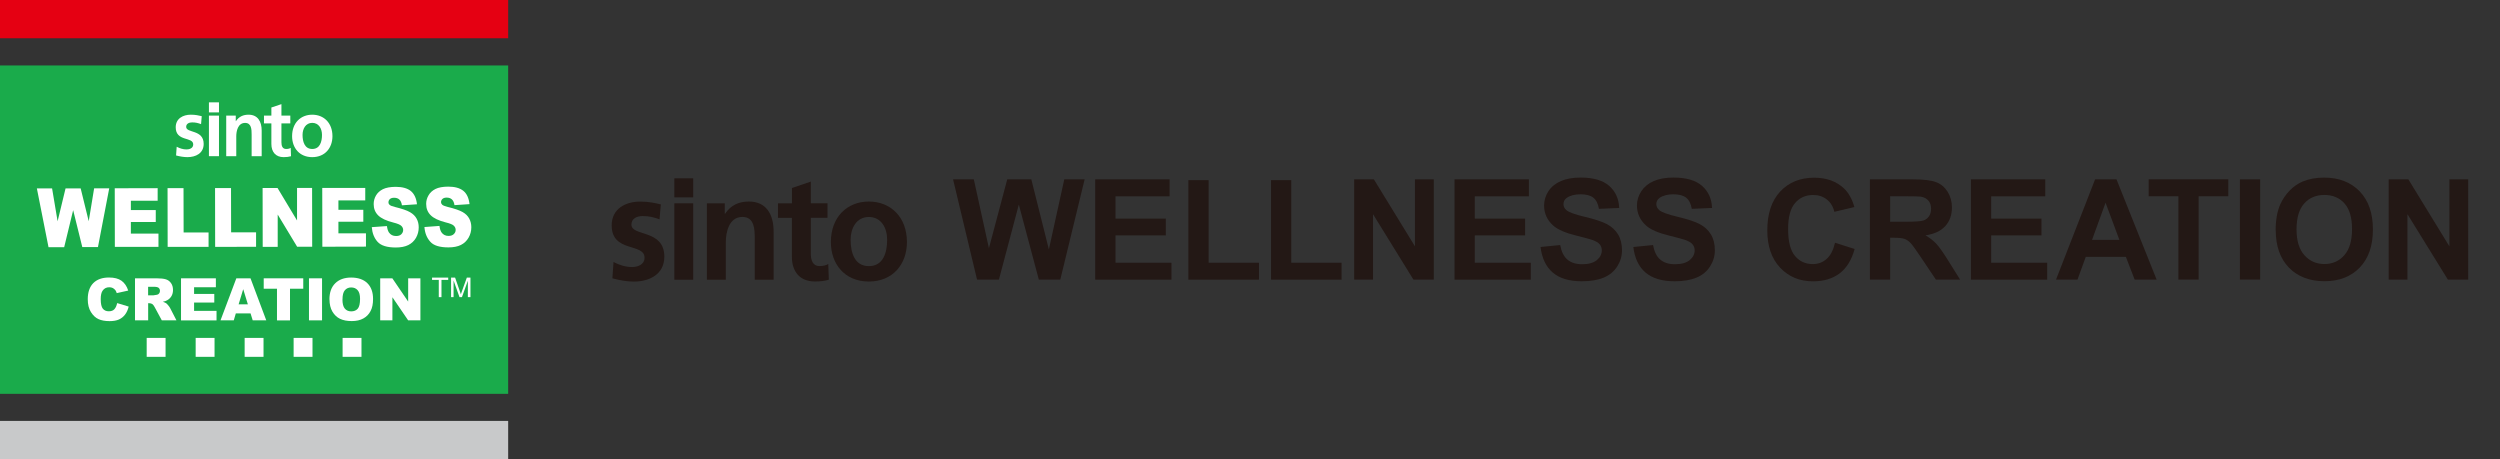 <?xml version="1.0" encoding="UTF-8"?><svg id="_レイヤー_1" xmlns="http://www.w3.org/2000/svg" width="490" height="90" viewBox="0 0 490 90"><rect x="0" y="0" width="490" height="90" fill="#333333" stroke="none"/><defs><style>.cls-1{fill:#1aab4b;}.cls-2{fill:#fff;}.cls-3{fill:#c8c9ca;}.cls-4{fill:#e50012;}.cls-5{fill:#231815;}</style></defs><g><rect class="cls-4" y="-.5" width="99.6" height="8"/><rect class="cls-3" y="82.5" width="99.6" height="8"/><rect class="cls-1" y="12.83" width="99.6" height="64.36"/><g><path class="cls-2" d="M7.24,36.93h2.97s1.08,6.44,1.08,6.44l1.56-6.45h2.96s1.58,6.44,1.58,6.44l1.06-6.45h2.96s-2.21,11.52-2.21,11.52h-3.07s-1.79-7.24-1.79-7.24l-1.76,7.26h-3.07s-2.28-11.51-2.28-11.51Z"/><path class="cls-2" d="M22.51,36.9l8.39-.02v2.46s-5.25,0-5.25,0v1.83h4.88s0,2.34,0,2.34h-4.88s0,2.28,0,2.28h5.41s0,2.6,0,2.6h-8.55s-.02-11.51-.02-11.51Z"/><path class="cls-2" d="M32.84,36.88h3.13s.02,8.68,.02,8.68h4.89s0,2.83,0,2.83h-8.02s-.02-11.5-.02-11.5Z"/><path class="cls-2" d="M42.15,36.86h3.13s.02,8.68,.02,8.68h4.89s0,2.83,0,2.83l-8.02,.02-.02-11.52Z"/><path class="cls-2" d="M51.47,36.85h2.93s3.82,6.36,3.82,6.36v-6.37s2.95,0,2.95,0l.02,11.52h-2.95s-3.81-6.31-3.81-6.31v6.33s-2.94,0-2.94,0l-.02-11.52Z"/><path class="cls-2" d="M63.19,36.83h8.4s0,2.45,0,2.45h-5.26s0,1.84,0,1.84h4.88s0,2.34,0,2.34h-4.88s0,2.28,0,2.28h5.4s0,2.6,0,2.6l-8.55,.02-.02-11.52Z"/><path class="cls-2" d="M72.86,44.52l2.98-.21c.07,.55,.2,.97,.4,1.26,.32,.46,.78,.69,1.39,.69,.45,0,.79-.11,1.03-.35,.24-.24,.36-.52,.36-.83s-.12-.57-.35-.8c-.23-.24-.76-.46-1.6-.67-1.38-.35-2.35-.81-2.94-1.39-.59-.58-.89-1.32-.89-2.22,0-.6,.15-1.16,.45-1.68,.3-.52,.76-.94,1.36-1.24,.61-.3,1.44-.45,2.49-.46,1.3,0,2.29,.27,2.97,.81,.68,.56,1.09,1.42,1.22,2.61l-2.95,.2c-.08-.52-.25-.9-.5-1.12-.25-.24-.6-.36-1.04-.36-.37,0-.63,.09-.83,.26-.18,.18-.27,.39-.27,.64,0,.19,.07,.35,.23,.49,.15,.15,.5,.29,1.05,.42,1.37,.34,2.35,.67,2.95,1.02,.59,.34,1.02,.76,1.29,1.27,.28,.51,.41,1.07,.41,1.7,0,.75-.18,1.42-.53,2.05-.36,.62-.86,1.09-1.51,1.42-.65,.32-1.46,.48-2.44,.48-1.72,0-2.92-.37-3.59-1.12-.67-.75-1.04-1.71-1.13-2.88Z"/><path class="cls-2" d="M83.16,44.5l2.98-.22c.06,.55,.2,.97,.39,1.26,.33,.47,.79,.7,1.39,.7,.44,0,.79-.12,1.03-.36,.24-.24,.37-.51,.36-.83,0-.3-.12-.57-.35-.8-.22-.24-.77-.46-1.6-.66-1.37-.35-2.36-.82-2.94-1.4-.59-.58-.89-1.32-.89-2.23,0-.59,.15-1.15,.46-1.67,.3-.53,.75-.94,1.36-1.25,.6-.3,1.43-.45,2.49-.46,1.3,0,2.28,.27,2.97,.82,.68,.55,1.08,1.41,1.22,2.61l-2.95,.2c-.08-.52-.25-.89-.5-1.12-.26-.24-.6-.36-1.04-.36-.36,0-.63,.09-.82,.26-.18,.18-.28,.39-.28,.64,0,.18,.08,.35,.23,.49,.15,.15,.5,.29,1.05,.43,1.37,.33,2.35,.67,2.95,1.01,.6,.34,1.03,.77,1.3,1.28,.27,.51,.41,1.07,.41,1.7,0,.74-.18,1.42-.54,2.05-.36,.62-.86,1.1-1.5,1.42-.64,.32-1.46,.48-2.44,.48-1.73,0-2.93-.37-3.58-1.13-.67-.75-1.05-1.71-1.13-2.87Z"/></g><g><path class="cls-2" d="M39.41,24.33c-.61-.22-1.04-.34-1.76-.34-.53,0-1.16,.21-1.16,.88,0,1.26,3.43,.47,3.43,3.34,0,1.85-1.57,2.59-3.17,2.59-.75,0-1.52-.14-2.24-.33l.12-1.71c.62,.33,1.26,.53,1.94,.53,.5,0,1.3-.2,1.3-.98,0-1.56-3.43-.49-3.43-3.36,0-1.71,1.42-2.47,2.96-2.47,.93,0,1.53,.15,2.14,.29l-.13,1.56Z"/><path class="cls-2" d="M40.95,20.06h1.97v1.97h-1.97v-1.97Zm0,2.6h1.97v7.95h-1.97v-7.95Z"/><path class="cls-2" d="M44.34,22.66h1.87v1.08h.03c.62-.91,1.45-1.26,2.48-1.26,1.79,0,2.57,1.32,2.57,3.12v5.02h-1.97v-4.25c0-.96-.02-2.28-1.28-2.28-1.42,0-1.73,1.62-1.73,2.64v3.89h-1.97v-7.95Z"/><path class="cls-2" d="M53.19,24.18h-1.45v-1.52h1.45v-1.59l1.97-.66v2.25h1.74v1.52h-1.74v3.71c0,.67,.18,1.31,.93,1.31,.35,0,.69-.08,.89-.22l.06,1.64c-.41,.12-.86,.18-1.45,.18-1.54,0-2.4-1-2.4-2.58v-4.05Z"/><path class="cls-2" d="M61.2,22.48c2.25,0,3.96,1.59,3.96,4.21,0,2.29-1.45,4.11-3.96,4.11s-3.95-1.82-3.95-4.11c0-2.63,1.71-4.21,3.95-4.21Zm0,6.72c1.51,0,1.91-1.43,1.91-2.76,0-1.22-.62-2.36-1.91-2.36s-1.9,1.17-1.9,2.36c0,1.32,.4,2.76,1.9,2.76Z"/></g><g><g><path class="cls-2" d="M86,58.24v-3.38h-1.32v-.45h3.17v.45h-1.32v3.38h-.53Z"/><path class="cls-2" d="M88.41,58.24v-3.83h.79l.94,2.71c.09,.25,.15,.44,.19,.56,.05-.14,.12-.34,.21-.61l.96-2.66h.71v3.83h-.51v-3.21l-1.16,3.21h-.48l-1.16-3.26v3.26h-.5Z"/></g><g><path class="cls-2" d="M22.98,59.41l2.24,.68c-.15,.63-.39,1.15-.71,1.57-.32,.42-.72,.74-1.2,.96-.48,.21-1.08,.32-1.83,.32-.9,0-1.63-.14-2.19-.4-.57-.26-1.06-.72-1.47-1.38-.41-.65-.62-1.49-.62-2.52,0-1.36,.36-2.41,1.08-3.15,.73-.73,1.75-1.1,3.08-1.1,1.04,0,1.85,.21,2.45,.63,.59,.42,1.04,1.07,1.32,1.93l-2.25,.5c-.08-.25-.16-.43-.25-.55-.14-.19-.32-.34-.52-.45-.21-.1-.43-.15-.69-.15-.58,0-1.02,.23-1.33,.7-.23,.34-.35,.88-.35,1.62,0,.91,.14,1.54,.41,1.88,.28,.34,.67,.51,1.17,.51s.86-.14,1.1-.41c.25-.27,.43-.67,.54-1.19Z"/><path class="cls-2" d="M26.46,62.79v-8.24h4.25c.79,0,1.39,.07,1.81,.2,.42,.13,.75,.38,1.01,.75,.25,.36,.38,.81,.38,1.33,0,.46-.1,.85-.29,1.19-.19,.33-.46,.6-.8,.8-.22,.14-.52,.25-.9,.33,.31,.1,.53,.2,.67,.3,.09,.07,.23,.21,.41,.43,.17,.22,.3,.39,.35,.51l1.23,2.39h-2.87l-1.36-2.52c-.17-.33-.33-.54-.46-.64-.18-.12-.39-.19-.63-.19h-.22v3.35h-2.56Zm2.56-4.91h1.08c.12,0,.34-.04,.68-.11,.17-.03,.31-.12,.41-.26,.11-.14,.16-.3,.16-.48,0-.26-.08-.46-.25-.61-.17-.14-.49-.21-.95-.21h-1.12v1.67Z"/><path class="cls-2" d="M35.48,54.55h6.83v1.75h-4.27v1.31h3.96v1.69h-3.96v1.63h4.4v1.87h-6.96v-8.24Z"/><path class="cls-2" d="M49.11,61.43h-2.89l-.4,1.36h-2.6l3.1-8.24h2.78l3.09,8.24h-2.66l-.42-1.36Zm-.53-1.78l-.91-2.97-.9,2.97h1.81Z"/><path class="cls-2" d="M51.69,54.55h7.75v2.04h-2.6v6.21h-2.55v-6.21h-2.6v-2.04Z"/><path class="cls-2" d="M60.56,54.55h2.56v8.24h-2.56v-8.24Z"/><path class="cls-2" d="M64.57,58.68c0-1.35,.37-2.4,1.13-3.15,.75-.75,1.79-1.13,3.13-1.13s2.43,.37,3.17,1.1c.75,.74,1.12,1.77,1.12,3.1,0,.96-.16,1.76-.49,2.37-.32,.62-.79,1.1-1.4,1.44-.62,.35-1.38,.52-2.29,.52s-1.7-.15-2.31-.45c-.61-.3-1.1-.77-1.48-1.41-.38-.64-.57-1.44-.57-2.4Zm2.55,.01c0,.83,.15,1.42,.46,1.79,.31,.37,.73,.55,1.26,.55s.97-.17,1.28-.53c.3-.35,.45-1,.45-1.92,0-.78-.15-1.34-.47-1.7-.31-.36-.74-.54-1.27-.54s-.93,.19-1.24,.55c-.31,.36-.46,.96-.46,1.81Z"/><path class="cls-2" d="M74.52,54.55h2.38l3.1,4.56v-4.56h2.4v8.24h-2.4l-3.09-4.53v4.53h-2.39v-8.24Z"/></g></g><g><rect class="cls-2" x="28.75" y="66.23" width="3.7" height="3.71"/><rect class="cls-2" x="38.35" y="66.23" width="3.7" height="3.71"/><rect class="cls-2" x="47.95" y="66.23" width="3.7" height="3.71"/><rect class="cls-2" x="57.55" y="66.23" width="3.7" height="3.71"/><rect class="cls-2" x="67.15" y="66.23" width="3.7" height="3.71"/></g></g><g><g><path class="cls-5" d="M191.5,54.8l-4.7-19.65h4.07l2.96,13.5,3.59-13.5h4.72l3.44,13.73,3.02-13.73h3.99l-4.77,19.65h-4.21l-3.92-14.7-3.9,14.7h-4.31Z"/><path class="cls-5" d="M214.66,54.8v-19.65h14.58v3.33h-10.6v4.36h9.86v3.3h-9.86v5.35h10.97v3.32h-14.95Z"/><path class="cls-5" d="M232.92,54.8v-19.49h3.97v16.18h9.87v3.32h-13.84Z"/><path class="cls-5" d="M249.12,54.8v-19.49h3.97v16.18h9.86v3.32h-13.83Z"/><path class="cls-5" d="M265.42,54.8v-19.65h3.86l8.05,13.13v-13.13h3.69v19.65h-3.99l-7.92-12.82v12.82h-3.68Z"/><path class="cls-5" d="M285.09,54.8v-19.65h14.57v3.33h-10.6v4.36h9.86v3.3h-9.86v5.35h10.98v3.32h-14.95Z"/><path class="cls-5" d="M301.94,48.41l3.86-.38c.23,1.29,.7,2.25,1.41,2.85,.71,.6,1.67,.91,2.88,.91,1.27,0,2.24-.27,2.89-.81,.65-.54,.97-1.17,.97-1.9,0-.47-.13-.86-.41-1.19-.27-.33-.75-.61-1.43-.86-.46-.16-1.53-.44-3.18-.86-2.12-.52-3.61-1.17-4.48-1.94-1.21-1.08-1.81-2.4-1.81-3.95,0-1,.29-1.94,.85-2.81,.57-.86,1.39-1.53,2.46-1.99,1.07-.46,2.36-.68,3.87-.68,2.46,0,4.32,.54,5.57,1.62,1.24,1.09,1.9,2.53,1.97,4.34l-3.97,.17c-.17-1.01-.53-1.73-1.09-2.18-.56-.44-1.4-.67-2.52-.67s-2.06,.24-2.71,.71c-.42,.31-.63,.71-.63,1.22,0,.46,.19,.86,.59,1.19,.5,.42,1.71,.85,3.64,1.31,1.94,.46,3.36,.93,4.29,1.42,.92,.49,1.64,1.16,2.17,2,.52,.85,.78,1.89,.78,3.13,0,1.13-.31,2.18-.93,3.16-.63,.98-1.51,1.72-2.65,2.19-1.15,.48-2.57,.72-4.28,.72-2.49,0-4.39-.57-5.72-1.72-1.33-1.14-2.12-2.82-2.39-5.01Z"/><path class="cls-5" d="M320.14,48.41l3.86-.38c.23,1.29,.7,2.25,1.41,2.85,.71,.6,1.67,.91,2.88,.91,1.28,0,2.24-.27,2.89-.81,.65-.54,.97-1.17,.97-1.9,0-.47-.13-.86-.41-1.19-.27-.33-.75-.61-1.43-.86-.47-.16-1.52-.44-3.18-.86-2.12-.52-3.62-1.17-4.47-1.94-1.21-1.08-1.82-2.4-1.82-3.95,0-1,.29-1.94,.86-2.81,.57-.86,1.38-1.53,2.45-1.99,1.07-.46,2.36-.68,3.87-.68,2.47,0,4.33,.54,5.57,1.62,1.25,1.09,1.9,2.53,1.97,4.34l-3.97,.17c-.17-1.01-.54-1.73-1.1-2.18-.56-.44-1.4-.67-2.51-.67s-2.05,.24-2.71,.71c-.42,.31-.63,.71-.63,1.22,0,.46,.2,.86,.59,1.19,.5,.42,1.72,.85,3.65,1.31,1.93,.46,3.35,.93,4.28,1.42,.93,.49,1.65,1.16,2.17,2,.52,.85,.78,1.89,.78,3.13,0,1.13-.31,2.18-.94,3.16-.62,.98-1.51,1.72-2.65,2.19-1.15,.48-2.57,.72-4.28,.72-2.48,0-4.39-.57-5.73-1.72-1.33-1.14-2.12-2.82-2.38-5.01Z"/><path class="cls-5" d="M359.66,47.58l3.85,1.22c-.59,2.15-1.57,3.74-2.94,4.78-1.38,1.04-3.11,1.56-5.22,1.56-2.62,0-4.76-.89-6.44-2.67-1.68-1.78-2.52-4.22-2.52-7.31,0-3.27,.84-5.81,2.53-7.62,1.69-1.81,3.91-2.71,6.67-2.71,2.41,0,4.36,.71,5.86,2.13,.88,.84,1.56,2.05,2.01,3.62l-3.93,.94c-.23-1.02-.72-1.83-1.46-2.41-.74-.59-1.63-.89-2.69-.89-1.46,0-2.64,.52-3.54,1.57-.91,1.04-1.37,2.74-1.37,5.08,0,2.49,.46,4.26,1.35,5.3,.89,1.06,2.05,1.59,3.48,1.59,1.06,0,1.96-.34,2.72-1.01,.76-.67,1.3-1.72,1.64-3.16Z"/><path class="cls-5" d="M366.5,54.8v-19.65h8.35c2.1,0,3.62,.18,4.58,.53,.95,.35,1.71,.98,2.29,1.88,.57,.91,.86,1.93,.86,3.1,0,1.47-.43,2.69-1.3,3.65-.87,.96-2.17,1.56-3.88,1.82,.85,.5,1.56,1.05,2.12,1.65,.55,.6,1.31,1.66,2.26,3.18l2.4,3.84h-4.75l-2.87-4.28c-1.02-1.53-1.71-2.49-2.09-2.89-.38-.39-.77-.67-1.2-.81-.42-.15-1.08-.22-2-.22h-.8v8.2h-3.97Zm3.97-11.34h2.93c1.9,0,3.09-.08,3.57-.24,.48-.16,.85-.44,1.11-.83,.28-.4,.41-.89,.41-1.48,0-.67-.18-1.2-.54-1.6-.35-.41-.85-.67-1.5-.77-.32-.04-1.28-.07-2.89-.07h-3.09v4.99Z"/><path class="cls-5" d="M386.3,54.8v-19.65h14.57v3.33h-10.6v4.36h9.86v3.3h-9.86v5.35h10.98v3.32h-14.94Z"/><path class="cls-5" d="M422.7,54.8h-4.31l-1.72-4.46h-7.86l-1.62,4.46h-4.21l7.66-19.65h4.19l7.87,19.65Zm-7.3-7.78l-2.71-7.29-2.65,7.29h5.37Z"/><path class="cls-5" d="M426.97,54.8v-16.33h-5.83v-3.33h15.61v3.33h-5.82v16.33h-3.97Z"/><path class="cls-5" d="M439.02,54.8v-19.65h3.97v19.65h-3.97Z"/><path class="cls-5" d="M446.03,45.1c0-2,.3-3.69,.9-5.04,.45-1,1.06-1.9,1.83-2.7,.77-.79,1.62-1.38,2.54-1.77,1.23-.52,2.63-.78,4.24-.78,2.89,0,5.21,.9,6.95,2.69,1.74,1.8,2.6,4.29,2.6,7.49s-.86,5.65-2.58,7.45c-1.73,1.79-4.03,2.68-6.92,2.68s-5.24-.89-6.97-2.67c-1.72-1.78-2.58-4.24-2.58-7.37Zm4.09-.13c0,2.22,.52,3.91,1.55,5.06,1.02,1.14,2.33,1.72,3.91,1.72s2.88-.57,3.89-1.71c1.02-1.14,1.53-2.85,1.53-5.13s-.5-3.93-1.48-5.04c-.99-1.11-2.3-1.66-3.94-1.66s-2.96,.56-3.96,1.68c-1,1.12-1.5,2.81-1.5,5.08Z"/><path class="cls-5" d="M468.18,54.8v-19.65h3.86l8.04,13.13v-13.13h3.69v19.65h-3.99l-7.92-12.82v12.82h-3.69Z"/></g><g><path class="cls-5" d="M129.27,43c-1.14-.41-1.97-.65-3.32-.65-1,0-2.19,.39-2.19,1.67,0,2.38,6.45,.86,6.45,6.29,0,3.48-2.96,4.88-5.97,4.88-1.42,0-2.85-.27-4.21-.64l.22-3.2c1.16,.61,2.38,.99,3.65,.99,.93,0,2.43-.38,2.43-1.83,0-2.94-6.44-.93-6.44-6.34,0-3.23,2.68-4.66,5.59-4.66,1.74,0,2.87,.29,4.04,.55l-.25,2.94Z"/><path class="cls-5" d="M132.17,34.95h3.7v3.73h-3.7v-3.73Zm0,4.9h3.7v14.98h-3.7v-14.98Z"/><path class="cls-5" d="M138.55,39.85h3.51v2.04h.06c1.16-1.72,2.73-2.39,4.67-2.39,3.38,0,4.84,2.5,4.84,5.88v9.45h-3.7v-7.99c0-1.84-.03-4.32-2.41-4.32-2.68,0-3.26,3.07-3.26,4.98v7.33h-3.71v-14.98Z"/><path class="cls-5" d="M155.22,42.7h-2.74v-2.85h2.74v-3l3.7-1.26v4.25h3.27v2.85h-3.27v6.98c0,1.28,.33,2.48,1.74,2.48,.66,0,1.3-.15,1.68-.41l.11,3.08c-.77,.24-1.63,.35-2.73,.35-2.91,0-4.51-1.88-4.51-4.85v-7.63Z"/><path class="cls-5" d="M170.29,39.5c4.23,0,7.47,3,7.47,7.95,0,4.3-2.74,7.73-7.47,7.73s-7.44-3.44-7.44-7.73c0-4.95,3.23-7.95,7.44-7.95Zm0,12.66c2.85,0,3.59-2.68,3.59-5.18,0-2.31-1.16-4.45-3.59-4.45s-3.57,2.21-3.57,4.45c0,2.48,.75,5.18,3.57,5.18Z"/></g></g></svg>